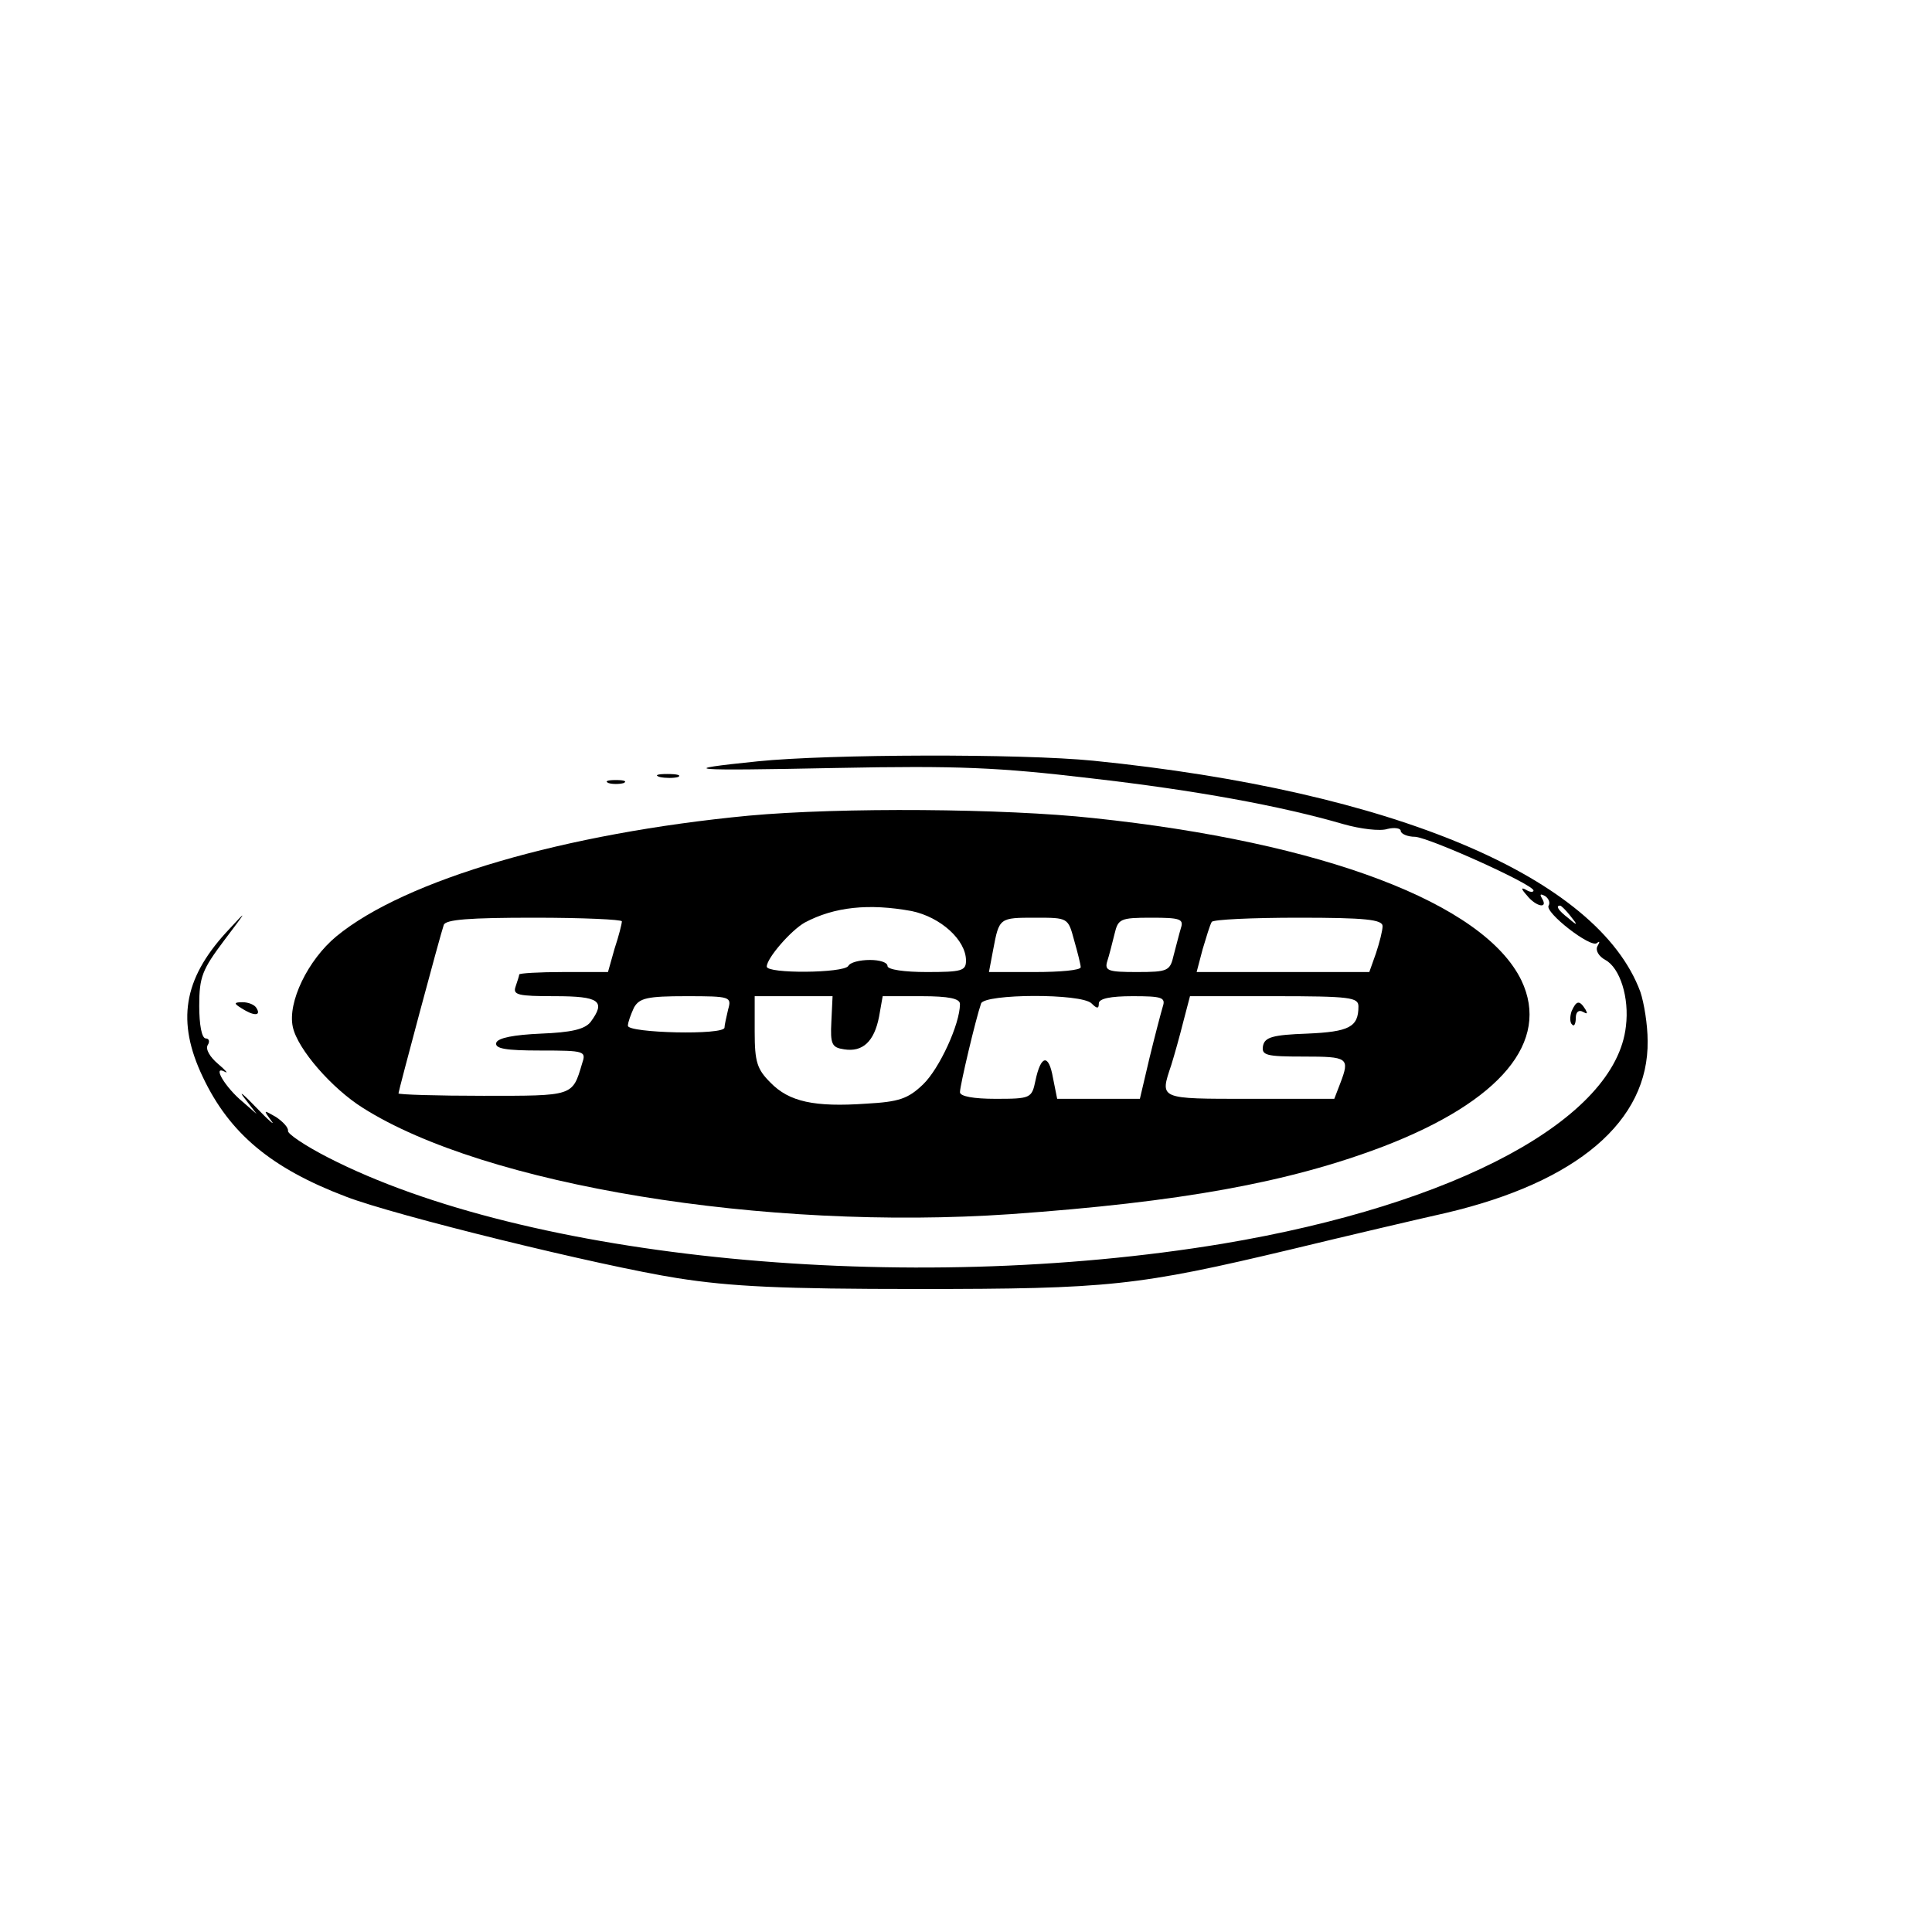 <?xml version="1.0" standalone="no"?>
<!DOCTYPE svg PUBLIC "-//W3C//DTD SVG 20010904//EN"
 "http://www.w3.org/TR/2001/REC-SVG-20010904/DTD/svg10.dtd">
<svg version="1.0" xmlns="http://www.w3.org/2000/svg"
 width="16pt" height="16pt" viewBox="0 0 16 16"
 preserveAspectRatio="xMidYMid meet">
<g transform="translate(0,16) scale(0.005,-0.005)"
fill="#000000" stroke="none">
<path d="M1255 1939 c-137 -14 -118 -16 130 -11 202 4 269 1 421 -17 175 -20
316 -46 419 -76 28 -8 61 -12 73 -8 12 3 22 1 22 -3 0 -5 11 -10 24 -10 25 -2
196 -79 196 -89 0 -3 -6 -3 -12 1 -9 5 -9 2 1 -9 15 -19 36 -23 25 -5 -4 7 -3
8 5 4 6 -4 9 -11 6 -16 -7 -11 70 -71 80 -62 5 4 5 2 1 -5 -4 -7 2 -17 13 -23
24 -13 40 -62 34 -110 -17 -153 -280 -295 -668 -360 -525 -87 -1153 -26 -1482
143 -37 19 -67 39 -66 44 1 5 -8 15 -20 23 -21 12 -21 12 -8 -6 8 -10 -3 -1
-25 22 -21 22 -30 29 -19 15 l20 -26 -23 20 c-29 24 -51 61 -30 50 7 -4 2 2
-11 13 -13 11 -21 24 -17 31 4 6 2 11 -3 11 -7 0 -11 23 -11 54 0 48 5 60 41
108 40 53 40 53 3 13 -70 -77 -82 -147 -38 -239 44 -93 113 -151 237 -198 80
-31 422 -115 549 -135 89 -14 173 -18 398 -18 317 0 364 5 620 66 91 22 206
49 255 60 217 51 336 152 334 285 0 27 -6 63 -12 81 -70 190 -409 333 -906
383 -120 12 -439 11 -556 -1z m1346 -256 c13 -16 12 -17 -3 -4 -17 13 -22 21
-14 21 2 0 10 -8 17 -17z"/>
<path d="M1093 1913 c9 -2 23 -2 30 0 6 3 -1 5 -18 5 -16 0 -22 -2 -12 -5z"/>
<path d="M1008 1903 c6 -2 18 -2 25 0 6 3 1 5 -13 5 -14 0 -19 -2 -12 -5z"/>
<path d="M1240 1849 c-304 -29 -569 -106 -683 -200 -47 -39 -81 -109 -72 -150
8 -37 65 -102 116 -134 202 -128 665 -204 1073 -176 281 20 459 52 617 112
195 75 277 174 229 275 -62 128 -329 229 -709 269 -147 16 -419 18 -571 4z
m270 -158 c48 -10 90 -48 90 -82 0 -17 -7 -19 -65 -19 -37 0 -65 4 -65 10 0 6
-13 10 -29 10 -17 0 -33 -4 -36 -10 -8 -12 -135 -13 -135 -1 0 14 40 60 63 73
49 26 106 32 177 19z m-480 -17 c0 -4 -5 -24 -12 -45 l-11 -39 -74 0 c-40 0
-73 -2 -73 -4 0 -2 -3 -11 -6 -20 -5 -14 4 -16 65 -16 74 0 85 -8 59 -43 -10
-12 -32 -17 -82 -19 -45 -2 -71 -7 -74 -15 -3 -10 16 -13 73 -13 75 0 76 -1
69 -22 -16 -54 -14 -53 -163 -53 -78 0 -141 2 -141 4 0 4 69 262 75 279 3 9
42 12 150 12 80 0 145 -3 145 -6z m749 -31 c6 -21 11 -41 11 -45 0 -5 -34 -8
-76 -8 l-76 0 7 37 c10 53 10 53 70 53 54 0 54 0 64 -37z m177 20 c-3 -10 -8
-30 -12 -45 -6 -26 -9 -28 -61 -28 -47 0 -54 2 -49 18 3 9 8 29 12 45 6 25 9
27 61 27 47 0 54 -2 49 -17z m334 3 c0 -7 -5 -27 -11 -45 l-11 -31 -143 0
-143 0 10 38 c6 20 12 40 15 45 2 4 67 7 144 7 110 0 139 -3 139 -14z m-1084
-138 c-3 -13 -6 -26 -6 -30 0 -13 -160 -9 -160 3 0 6 5 19 10 30 9 16 22 19
87 19 73 0 75 -1 69 -22z m171 -20 c-2 -38 1 -43 21 -46 31 -5 50 13 58 54 l6
34 64 0 c46 0 64 -4 64 -13 0 -33 -34 -107 -61 -133 -25 -24 -40 -29 -94 -32
-86 -6 -128 3 -159 35 -22 22 -26 34 -26 84 l0 59 64 0 65 0 -2 -42z m431 30
c9 -9 12 -9 12 0 0 8 19 12 56 12 48 0 55 -2 50 -17 -3 -10 -13 -48 -22 -85
l-16 -68 -69 0 -68 0 -7 35 c-7 40 -20 38 -29 -5 -6 -29 -8 -30 -66 -30 -36 0
-59 4 -59 11 0 11 26 121 35 147 6 16 166 17 183 0z m442 -5 c0 -34 -15 -42
-85 -45 -57 -2 -70 -6 -73 -20 -3 -16 5 -18 67 -18 74 0 77 -2 61 -44 l-10
-26 -140 0 c-152 0 -149 -1 -130 56 5 16 14 48 20 72 l11 42 139 0 c127 0 140
-2 140 -17z"/>
<path d="M400 1530 c20 -13 33 -13 25 0 -3 6 -14 10 -23 10 -15 0 -15 -2 -2
-10z"/>
<path d="M2603 1525 c-3 -9 -3 -19 1 -22 3 -4 6 1 6 11 0 10 5 14 12 10 7 -4
8 -3 4 4 -10 16 -15 15 -23 -3z"/>
</g>
</svg>
